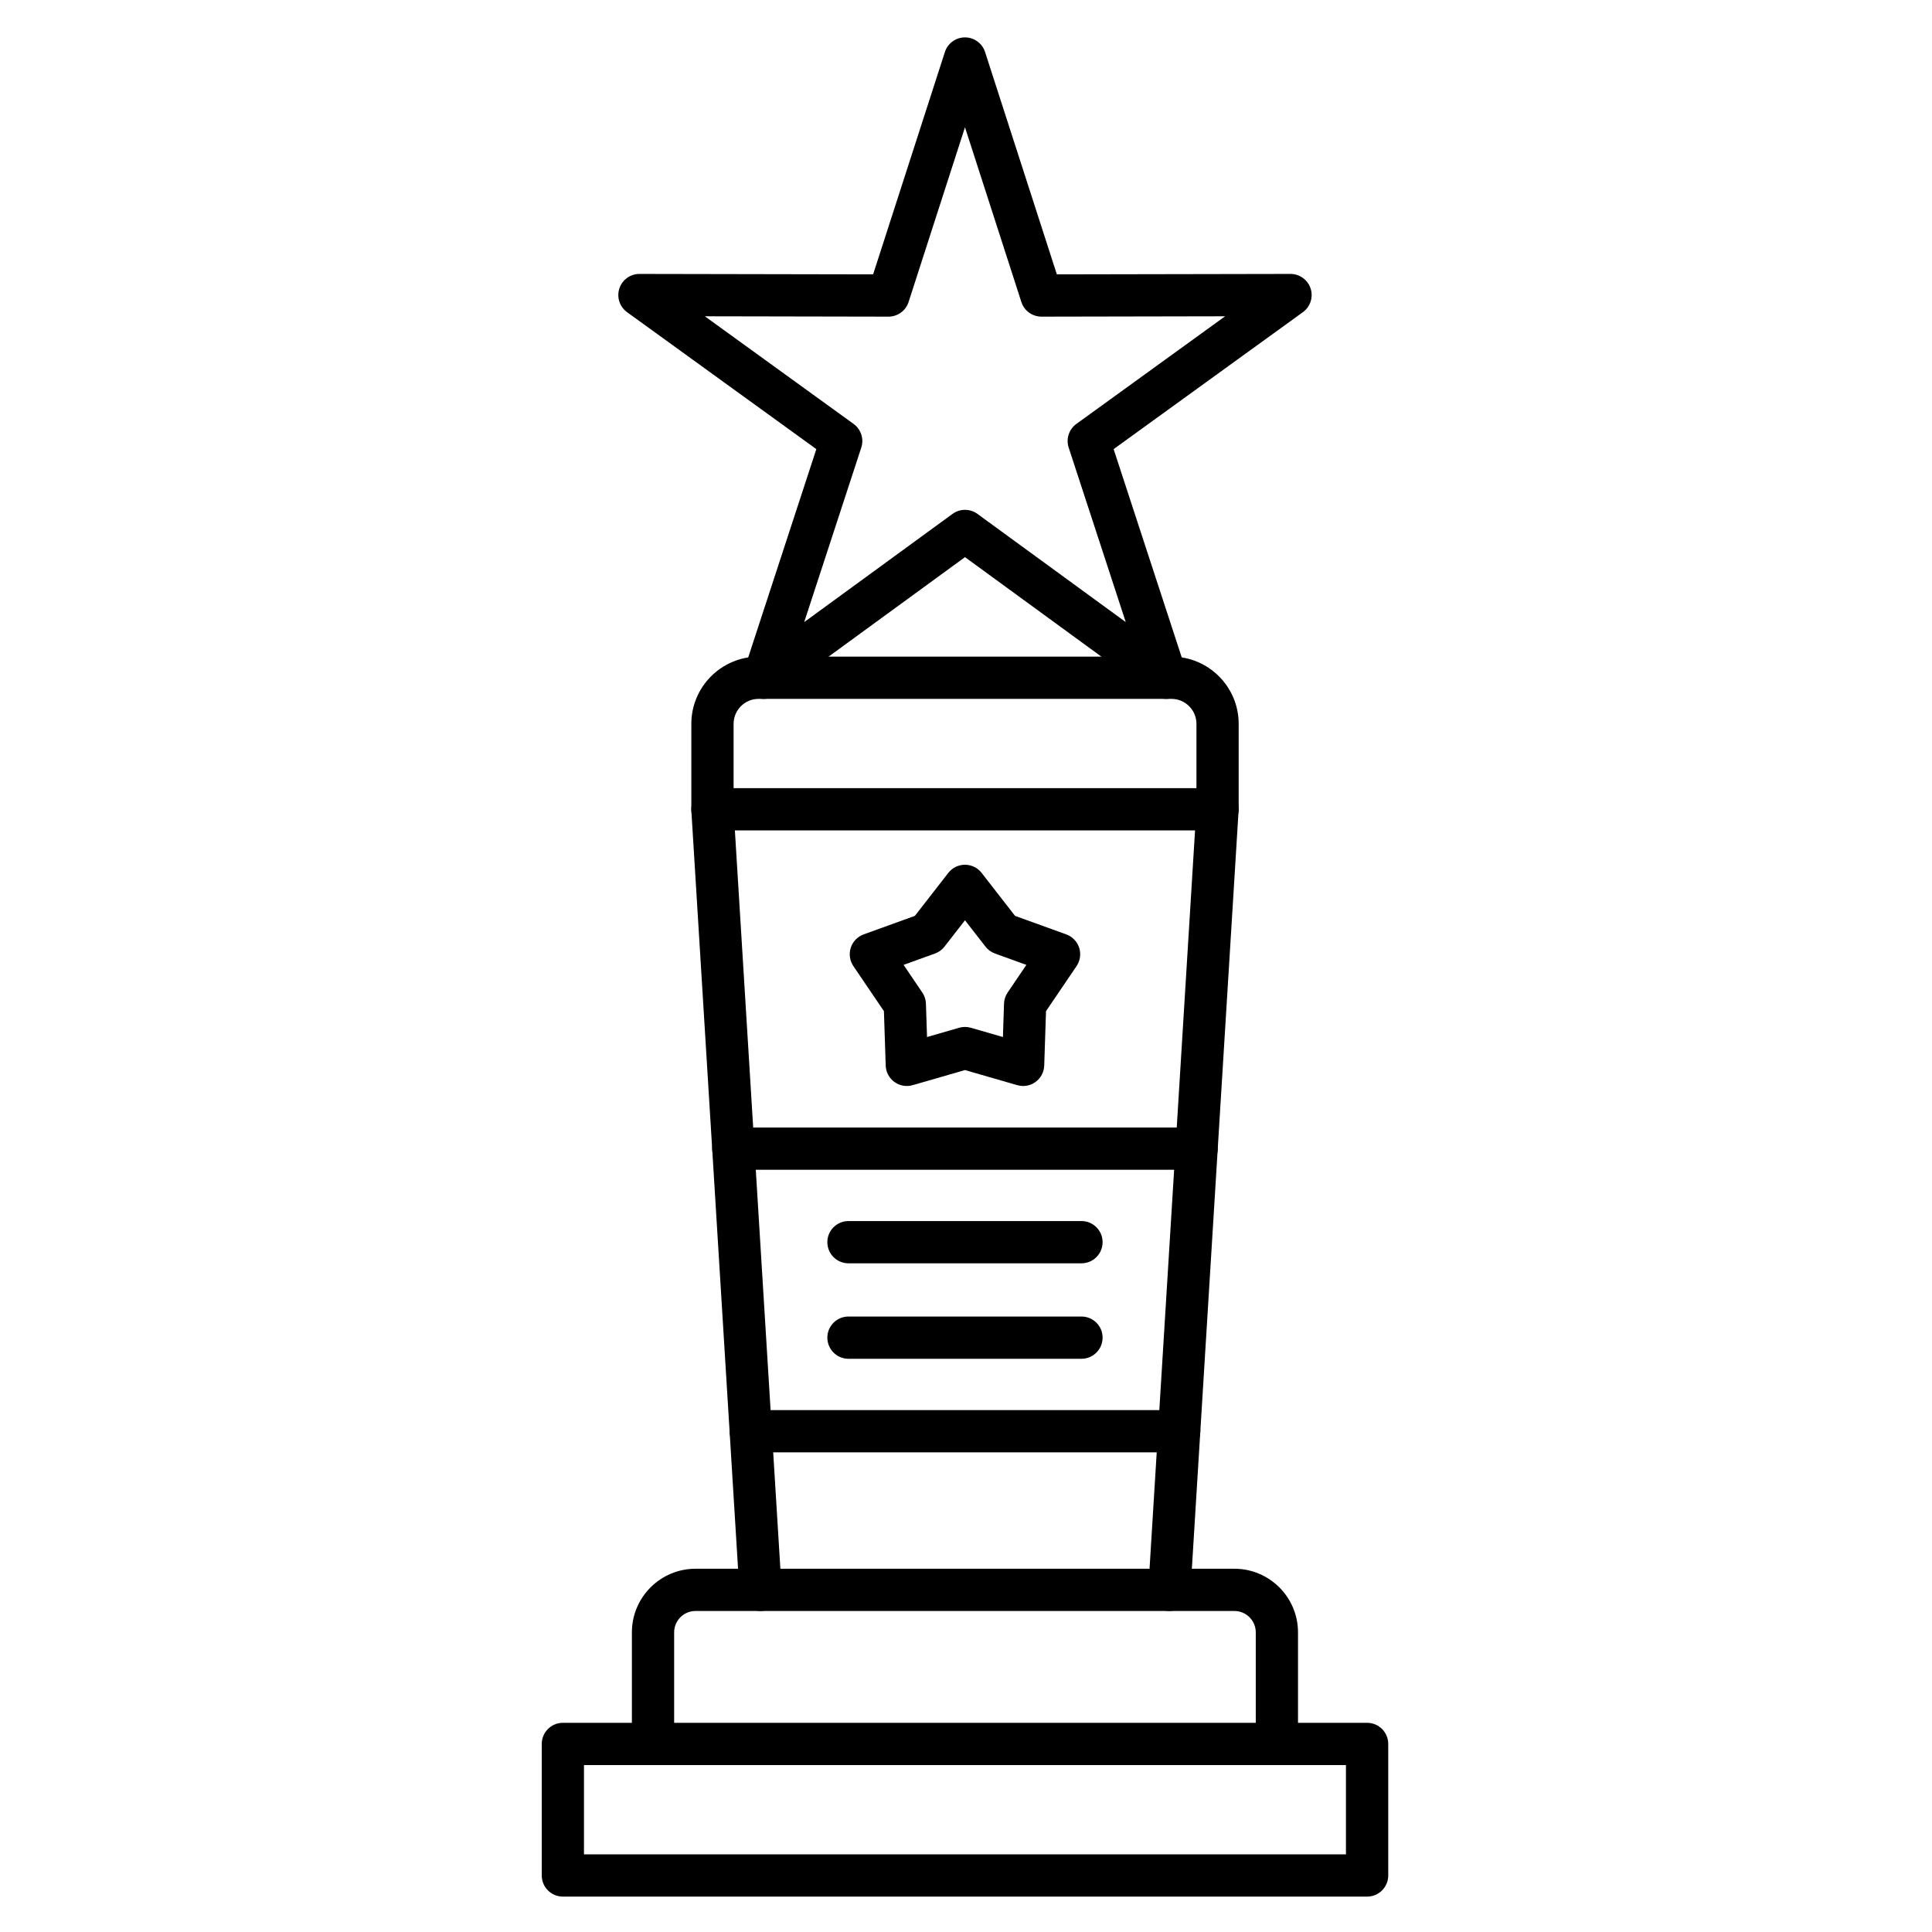<?xml version="1.0" encoding="UTF-8"?>
<!-- The Best Svg Icon site in the world: iconSvg.co, Visit us! https://iconsvg.co -->
<svg fill="#000000" width="800px" height="800px" version="1.1" viewBox="144 144 512 512" xmlns="http://www.w3.org/2000/svg">
 <g>
  <path d="m506.29 646.62h-213.12c-3.09 0-5.598-2.504-5.598-5.598v-34.859c0-3.094 2.508-5.598 5.598-5.598h213.13c3.094 0 5.598 2.504 5.598 5.598v34.859c-0.004 3.094-2.508 5.598-5.602 5.598zm-207.53-11.195h201.93v-23.664l-201.93 0.004z"/>
  <path d="m482.39 611.76c-3.094 0-5.598-2.504-5.598-5.598v-29.566c0-3.125-2.543-5.668-5.668-5.668h-142.8c-3.125 0-5.668 2.543-5.668 5.668v29.566c0 3.094-2.508 5.598-5.598 5.598s-5.598-2.504-5.598-5.598v-29.566c0-9.297 7.562-16.863 16.863-16.863h142.8c9.297 0 16.863 7.562 16.863 16.863v29.566c0 3.09-2.508 5.598-5.598 5.598z"/>
  <path d="m453.91 570.93c-0.117 0-0.234-0.004-0.352-0.012-3.086-0.191-5.434-2.848-5.242-5.93l12.75-206.86c0.188-3.086 2.856-5.43 5.93-5.242 3.086 0.191 5.434 2.848 5.242 5.93l-12.75 206.86c-0.18 2.969-2.644 5.254-5.578 5.254zm-108.37 0c-2.934 0-5.398-2.285-5.582-5.254l-12.746-206.86c-0.188-3.086 2.156-5.742 5.242-5.93 3.074-0.184 5.742 2.156 5.93 5.242l12.746 206.86c0.188 3.086-2.156 5.742-5.242 5.93-0.117 0.008-0.234 0.012-0.348 0.012z"/>
  <path d="m456.5 528.89h-113.54c-3.09 0-5.598-2.504-5.598-5.598s2.508-5.598 5.598-5.598h113.54c3.094 0 5.598 2.504 5.598 5.598s-2.508 5.598-5.598 5.598zm4.613-74.891h-122.77c-3.09 0-5.598-2.504-5.598-5.598s2.508-5.598 5.598-5.598h122.77c3.094 0 5.598 2.504 5.598 5.598 0 3.09-2.504 5.598-5.598 5.598z"/>
  <path d="m453.05 329.21c-1.156 0-2.316-0.359-3.297-1.074l-50.02-36.488-50.02 36.488c-1.965 1.43-4.625 1.434-6.59 0.004-1.965-1.426-2.785-3.961-2.031-6.269l19.246-58.848-50.16-36.297c-1.969-1.426-2.793-3.953-2.043-6.266 0.75-2.309 2.898-3.867 5.324-3.867h0.012l61.914 0.117 19.02-58.922c0.746-2.309 2.894-3.879 5.324-3.879 2.43 0 4.582 1.566 5.328 3.879l19.02 58.922 61.914-0.117h0.012c2.426 0 4.574 1.562 5.324 3.867 0.75 2.309-0.074 4.84-2.043 6.266l-50.16 36.297 19.246 58.848c0.754 2.309-0.066 4.84-2.031 6.269-0.98 0.711-2.137 1.07-3.289 1.07zm-122.26-101.39 39.418 28.523c1.973 1.426 2.797 3.965 2.039 6.273l-15.125 46.246 39.309-28.676c1.965-1.434 4.633-1.434 6.598 0l39.309 28.676-15.125-46.246c-0.758-2.312 0.066-4.848 2.039-6.273l39.418-28.523-48.656 0.094h-0.012c-2.43 0-4.582-1.566-5.328-3.879l-14.945-46.305-14.945 46.305c-0.746 2.312-2.898 3.879-5.328 3.879h-0.012z"/>
  <path d="m466.66 364.07h-133.85c-3.09 0-5.598-2.508-5.598-5.598v-22.652c0-9.816 7.988-17.805 17.805-17.805h109.44c9.82 0 17.805 7.988 17.805 17.805v22.652c0 3.094-2.504 5.598-5.598 5.598zm-128.25-11.195h122.66v-17.055c0-3.644-2.965-6.609-6.609-6.609h-109.44c-3.644 0-6.609 2.965-6.609 6.609z"/>
  <path d="m430.6 478.79h-61.746c-3.09 0-5.598-2.504-5.598-5.598s2.508-5.598 5.598-5.598h61.746c3.094 0 5.598 2.504 5.598 5.598s-2.504 5.598-5.598 5.598z"/>
  <path d="m430.6 504.09h-61.746c-3.09 0-5.598-2.504-5.598-5.598s2.508-5.598 5.598-5.598h61.746c3.094 0 5.598 2.504 5.598 5.598s-2.504 5.598-5.598 5.598z"/>
  <path d="m415.14 431.8c-0.52 0-1.043-0.07-1.555-0.219l-13.855-4.004-13.859 4.004c-1.66 0.48-3.449 0.164-4.844-0.852-1.398-1.016-2.25-2.617-2.305-4.344l-0.473-14.418-8.094-11.941c-0.969-1.43-1.223-3.227-0.691-4.871 0.535-1.641 1.797-2.945 3.422-3.535l13.566-4.906 8.855-11.387c1.059-1.363 2.691-2.16 4.418-2.16 1.727 0 3.359 0.797 4.418 2.16l8.855 11.387 13.566 4.906c1.625 0.586 2.887 1.891 3.422 3.535 0.535 1.641 0.281 3.438-0.688 4.871l-8.094 11.941-0.473 14.418c-0.059 1.727-0.906 3.328-2.305 4.344-0.965 0.703-2.117 1.07-3.289 1.07zm-15.41-15.652c0.523 0 1.047 0.074 1.555 0.219l8.5 2.457 0.289-8.84c0.035-1.055 0.367-2.082 0.961-2.957l4.965-7.324-8.32-3.008c-0.996-0.359-1.867-0.992-2.516-1.828l-5.434-6.984-5.434 6.984c-0.648 0.836-1.52 1.469-2.516 1.828l-8.32 3.008 4.961 7.324c0.594 0.875 0.926 1.898 0.961 2.957l0.289 8.84 8.5-2.457c0.512-0.145 1.035-0.219 1.559-0.219z"/>
 </g>
</svg>